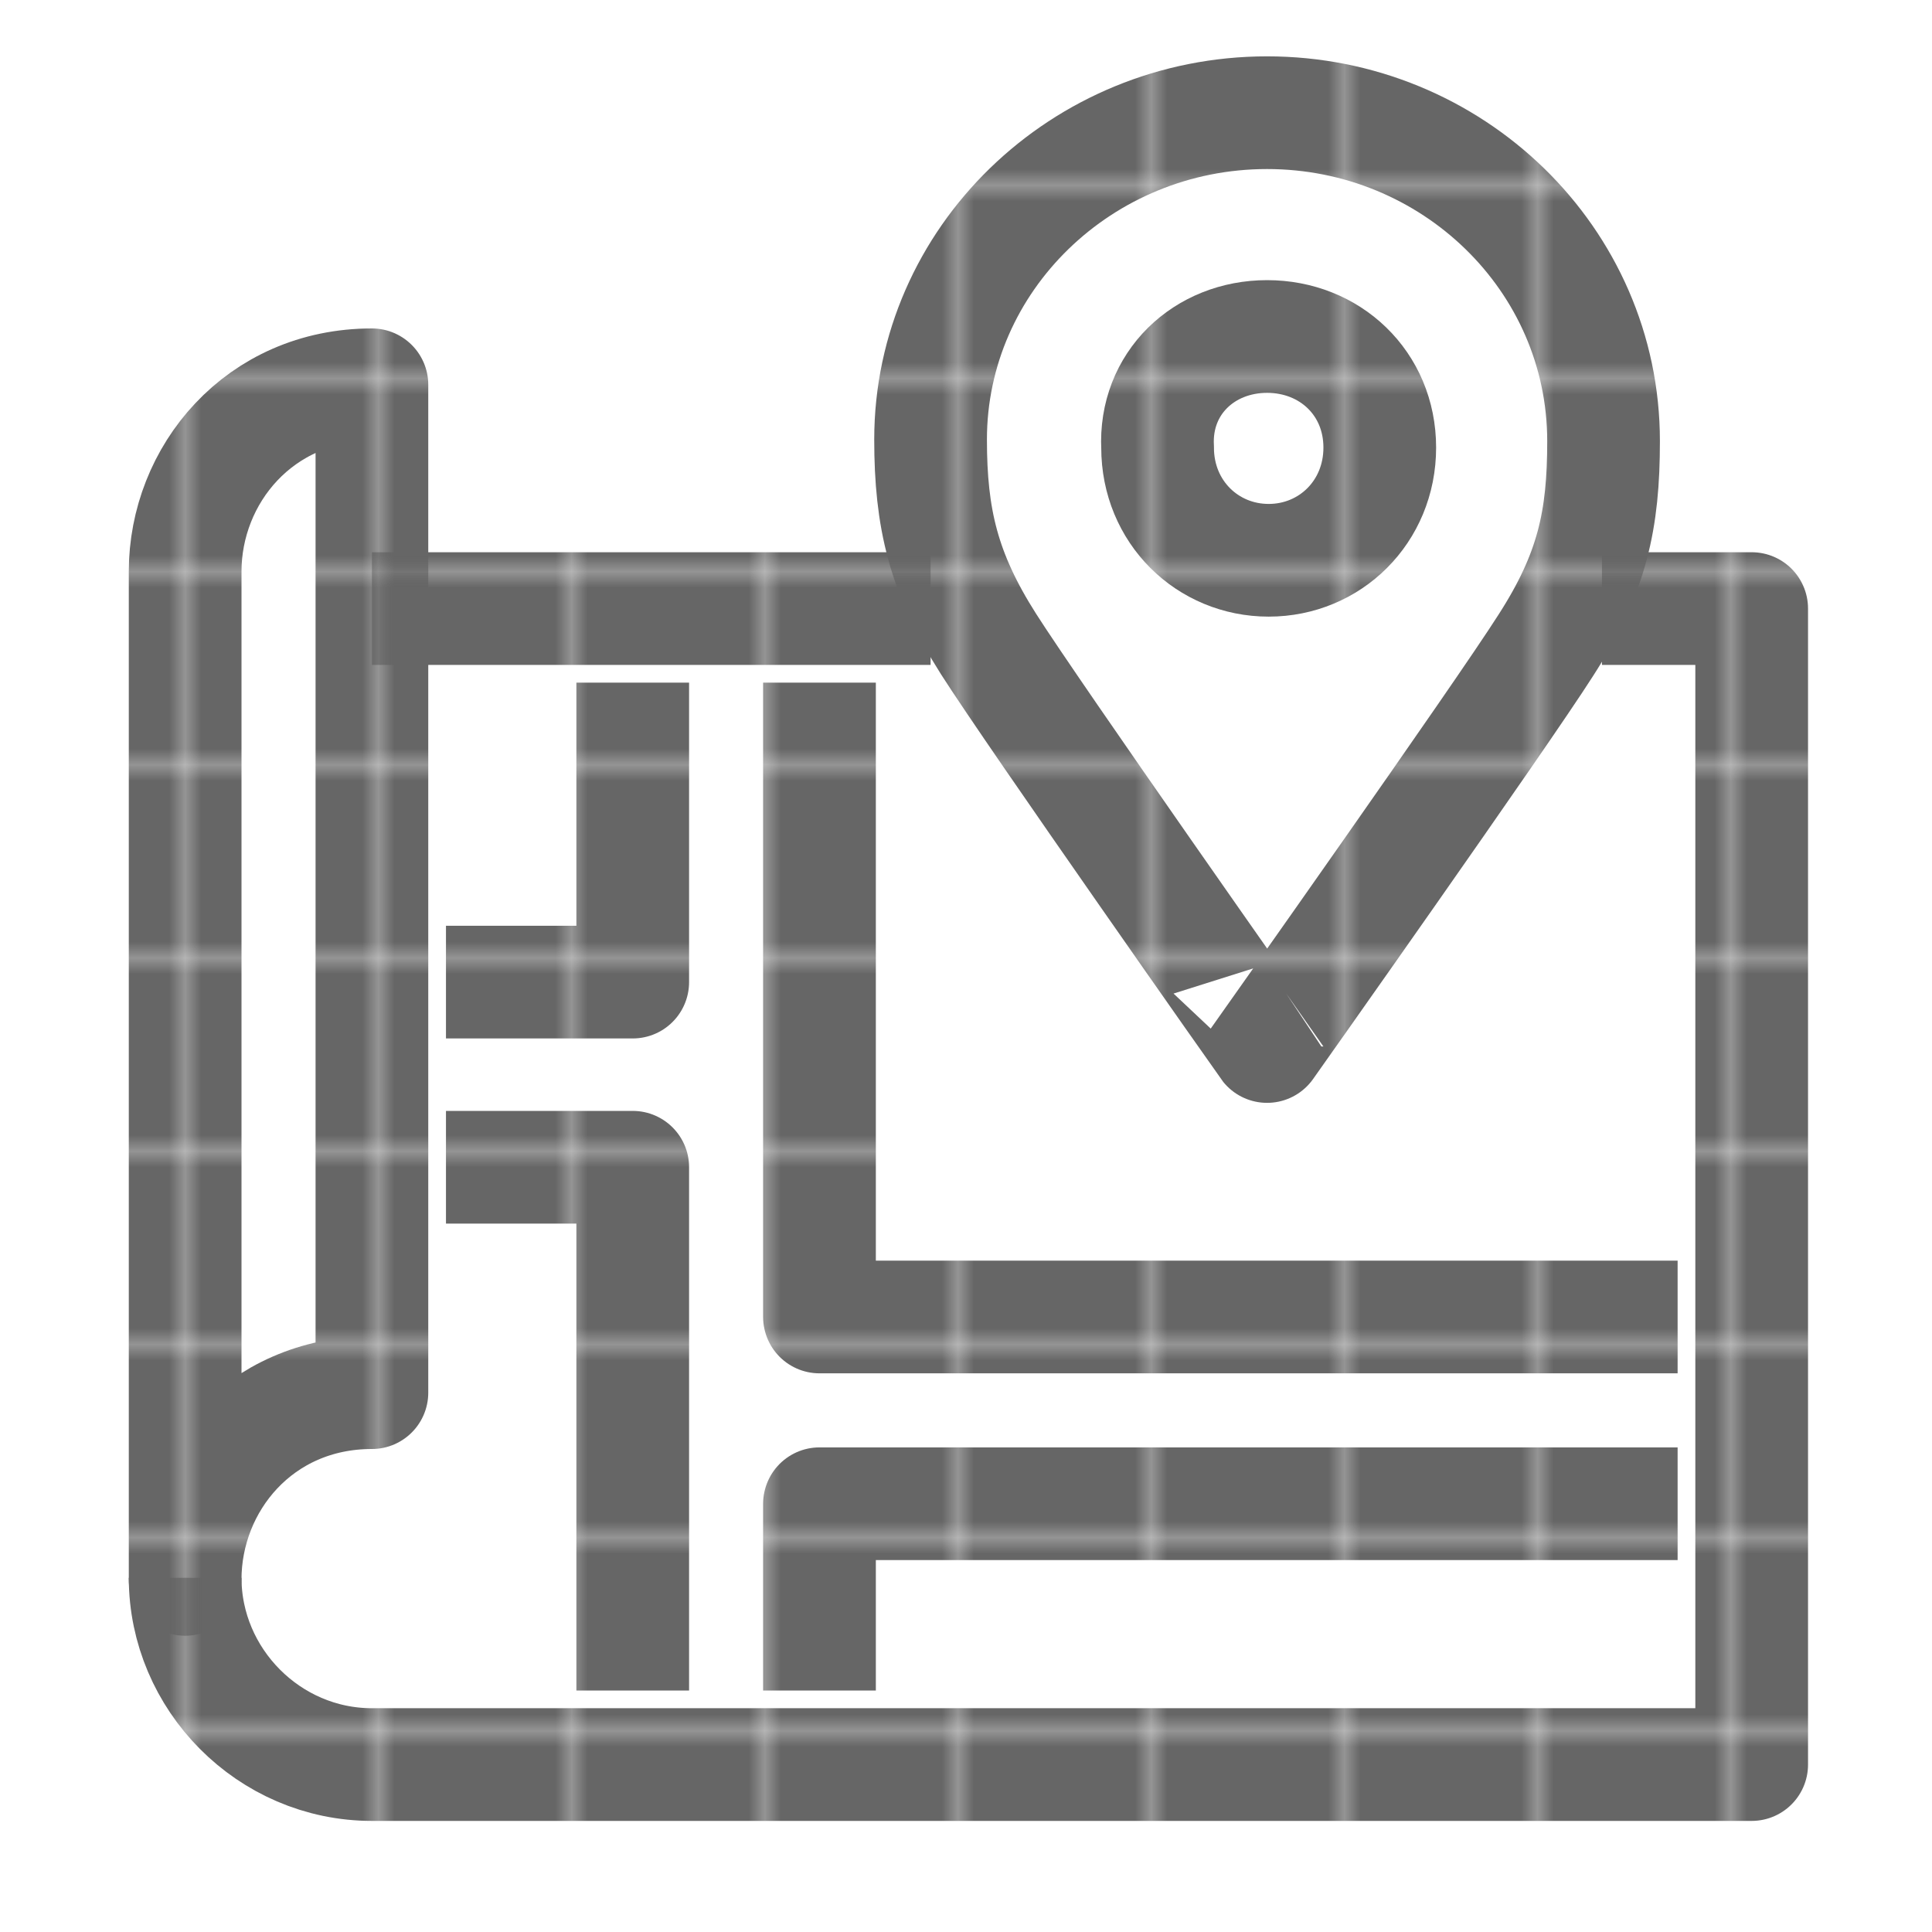 <?xml version="1.0" encoding="utf-8"?>
<!-- Generator: Adobe Illustrator 26.5.0, SVG Export Plug-In . SVG Version: 6.00 Build 0)  -->
<svg version="1.1" id="Layer_1" xmlns="http://www.w3.org/2000/svg" xmlns:xlink="http://www.w3.org/1999/xlink" x="0px" y="0px"
	 viewBox="0 0 120 120" style="enable-background:new 0 0 120 120;" xml:space="preserve">
<style type="text/css">
	.st0{fill:none;}
	.st1{fill:#666666;}
	.st2{fill:none;stroke:url(#New_Pattern_Swatch_1);stroke-width:7;stroke-linejoin:round;stroke-miterlimit:10;}
	.st3{fill:none;stroke:url(#New_Pattern_Swatch_1);stroke-width:7;stroke-miterlimit:10;}
</style>
<pattern  y="120" width="11.7" height="11.7" patternUnits="userSpaceOnUse" id="New_Pattern_Swatch_1" viewBox="0 -11.7 11.7 11.7" style="overflow:visible;">
	<g>
		<rect y="-11.7" class="st0" width="11.7" height="11.7"/>
		<g>
			<rect y="-11.7" class="st0" width="11.7" height="11.7"/>
			<rect y="-11.7" class="st1" width="11.7" height="11.7"/>
		</g>
	</g>
</pattern>
<g>
	<line class="st2" x1="23.1" y1="37.8" x2="57.8" y2="37.8"/>
	<path class="st2" d="M11.5,98.1c0-6,4.6-11.6,11.6-11.6V23.9c-7,0-11.6,5.6-11.6,11.6V98.1z"/>
	<path class="st2" d="M99.5,37.8h9.3v71.8H23.1c-6.4,0-11.6-5.3-11.6-11.6"/>
	<polyline class="st2" points="39.3,105 39.3,72.5 27.7,72.5 	"/>
	<polyline class="st2" points="27.7,61 39.3,61 39.3,42.4 	"/>
	<polyline class="st2" points="50.9,42.4 50.9,81.8 104.2,81.8 	"/>
	<polyline class="st2" points="50.9,105 50.9,93.4 104.2,93.4 	"/>
	<path class="st3" d="M78.7,7c11.5,0,20.9,9.1,20.9,20.4c0,4.9-0.7,8.2-3.6,12.7c-2.8,4.4-17.3,24.9-17.3,24.9S64.2,44.4,61.4,40
		c-2.8-4.4-3.6-7.8-3.6-12.7C57.8,16.1,67.2,7,78.7,7z"/>
	<path class="st3" d="M78.7,20.9C78.7,20.9,78.7,20.9,78.7,20.9C78.7,20.9,78.7,20.9,78.7,20.9c3.9,0,7,2.9,7,6.9c0,4-3.1,7-6.9,7
		c0,0,0,0,0,0c0,0,0,0,0,0c-3.8,0-6.9-3-6.9-7C71.7,23.8,74.8,20.9,78.7,20.9z"/>
</g>
</svg>
